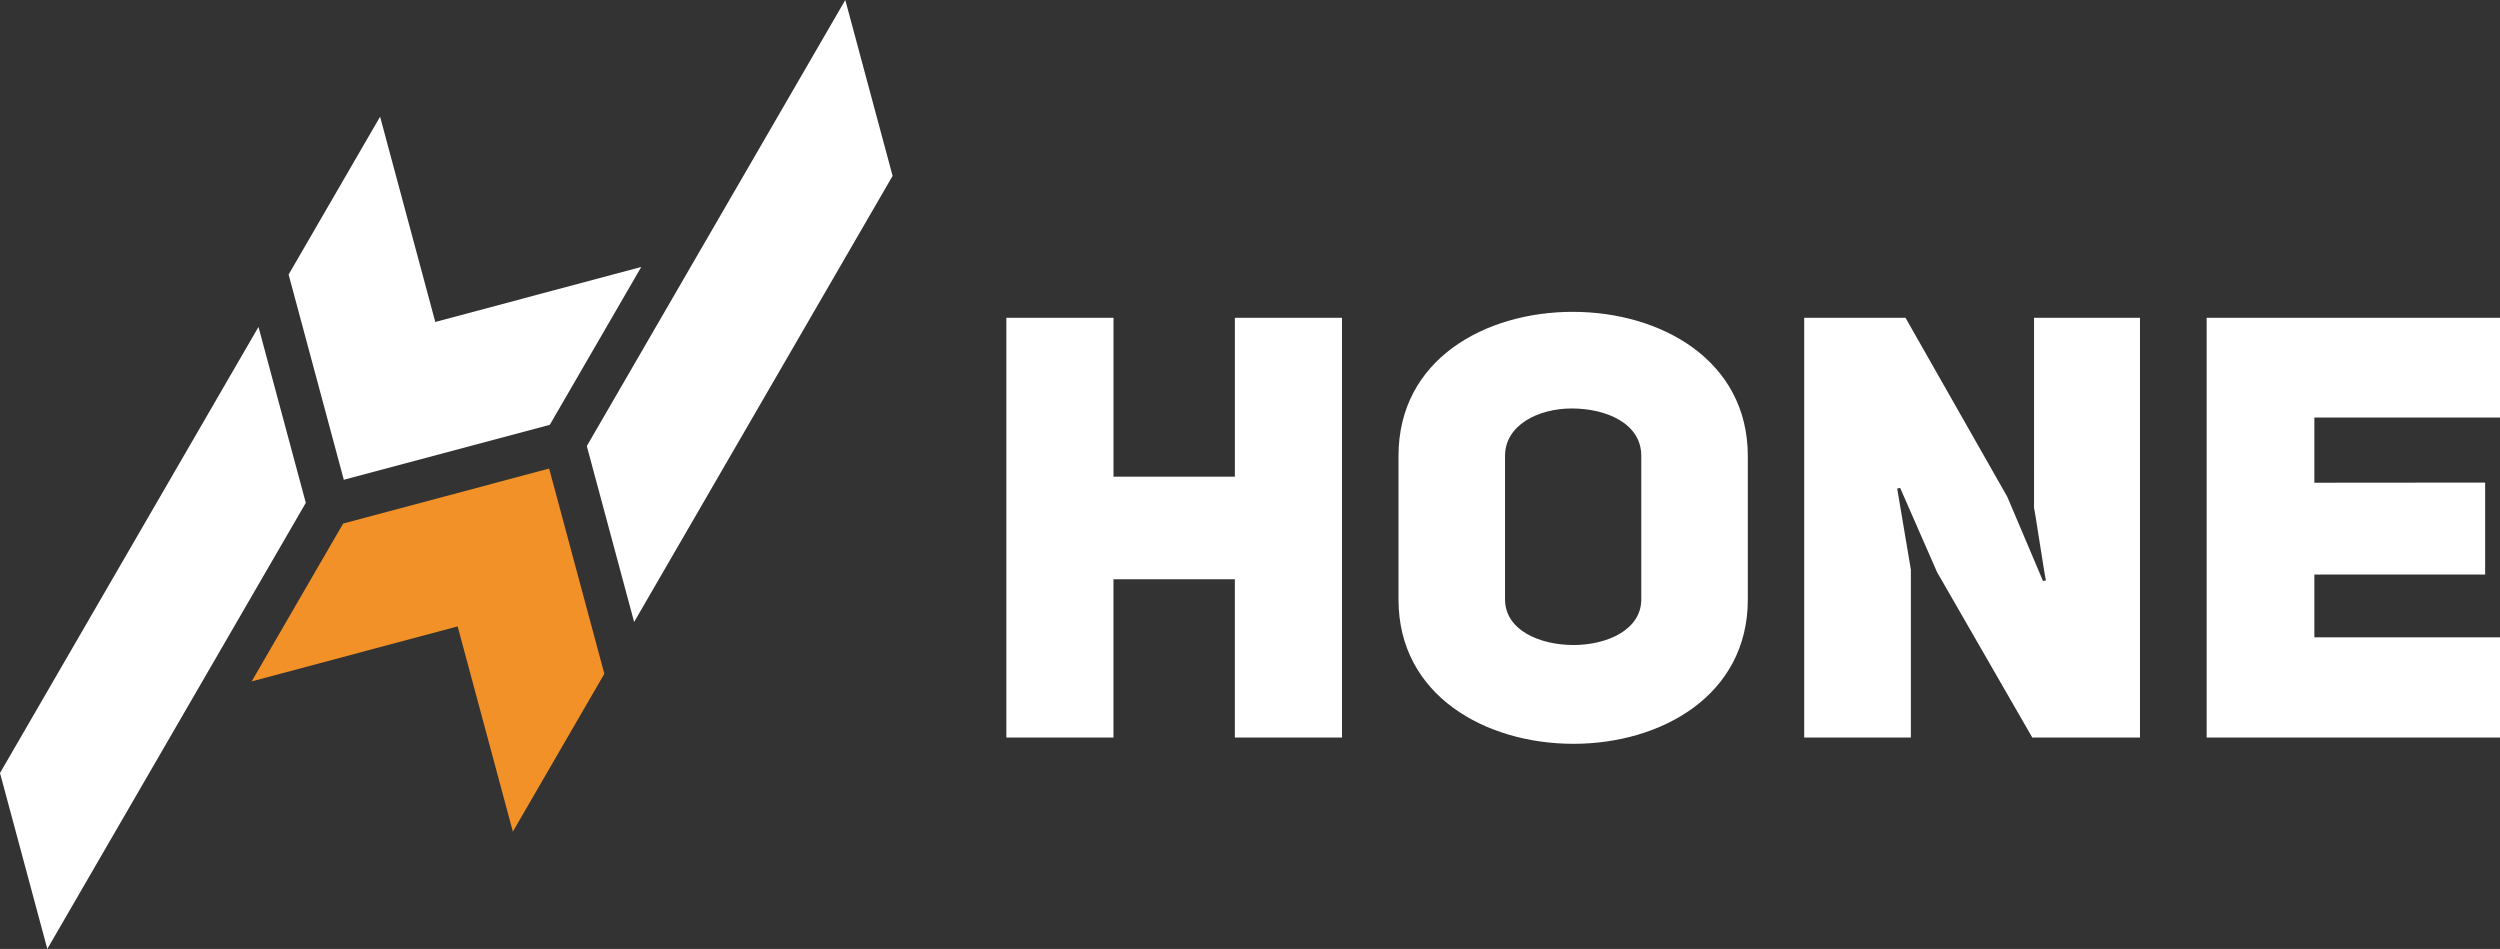 <svg xmlns="http://www.w3.org/2000/svg" width="137" height="52" fill="none" xmlns:v="https://vecta.io/nano"><rect width="100%" height="100%" fill="#333333" stroke="none"/><path d="M2.593 52L0 42.361l14.165-24.446 2.593 9.641L2.593 52zm21.261-34.357l11.288-3.014-5.013 8.651-11.288 3.012-3.025-11.247 5.013-8.649 3.025 11.247zM46.322 0l2.593 9.639L34.75 34.085l-2.593-9.641L46.322 0z" fill="#fff"/><path d="M25.08 34.327l-11.288 3.012 5.013-8.649 11.288-3.014 3.025 11.247-5.013 8.649-3.025-11.244z" fill="#f29127"/><path d="M55.148 40.416V17.414h5.871v8.707h6.652v-8.707h5.871v23.003H67.67v-8.674h-6.652v8.674h-5.871zm31.045-23.327c4.802 0 9.587 2.631 9.587 7.904v7.864c0 5.262-4.762 7.904-9.555 7.904s-9.587-2.631-9.587-7.904v-7.875c0-5.296 4.76-7.894 9.556-7.894zm.031 18.258c1.86 0 3.718-.844 3.718-2.496v-7.869c0-1.787-1.925-2.598-3.814-2.598-1.827 0-3.653.909-3.653 2.598v7.864c0 1.681 1.891 2.5 3.747 2.5h.002zm18.197-17.933L110 27.225l1.956 4.613.163-.031c-.034 0-.627-3.965-.654-3.965V17.414h5.806v23.003h-5.902l-5.219-9.065-2.021-4.614-.163.033.75 4.451v9.194H98.87V17.414h5.551zm31.765 9.031v5.038h-9.359v3.442H137v5.491h-16.075V17.414H137v5.466h-10.173v3.573l9.359-.008z" fill="#fff"/></svg>